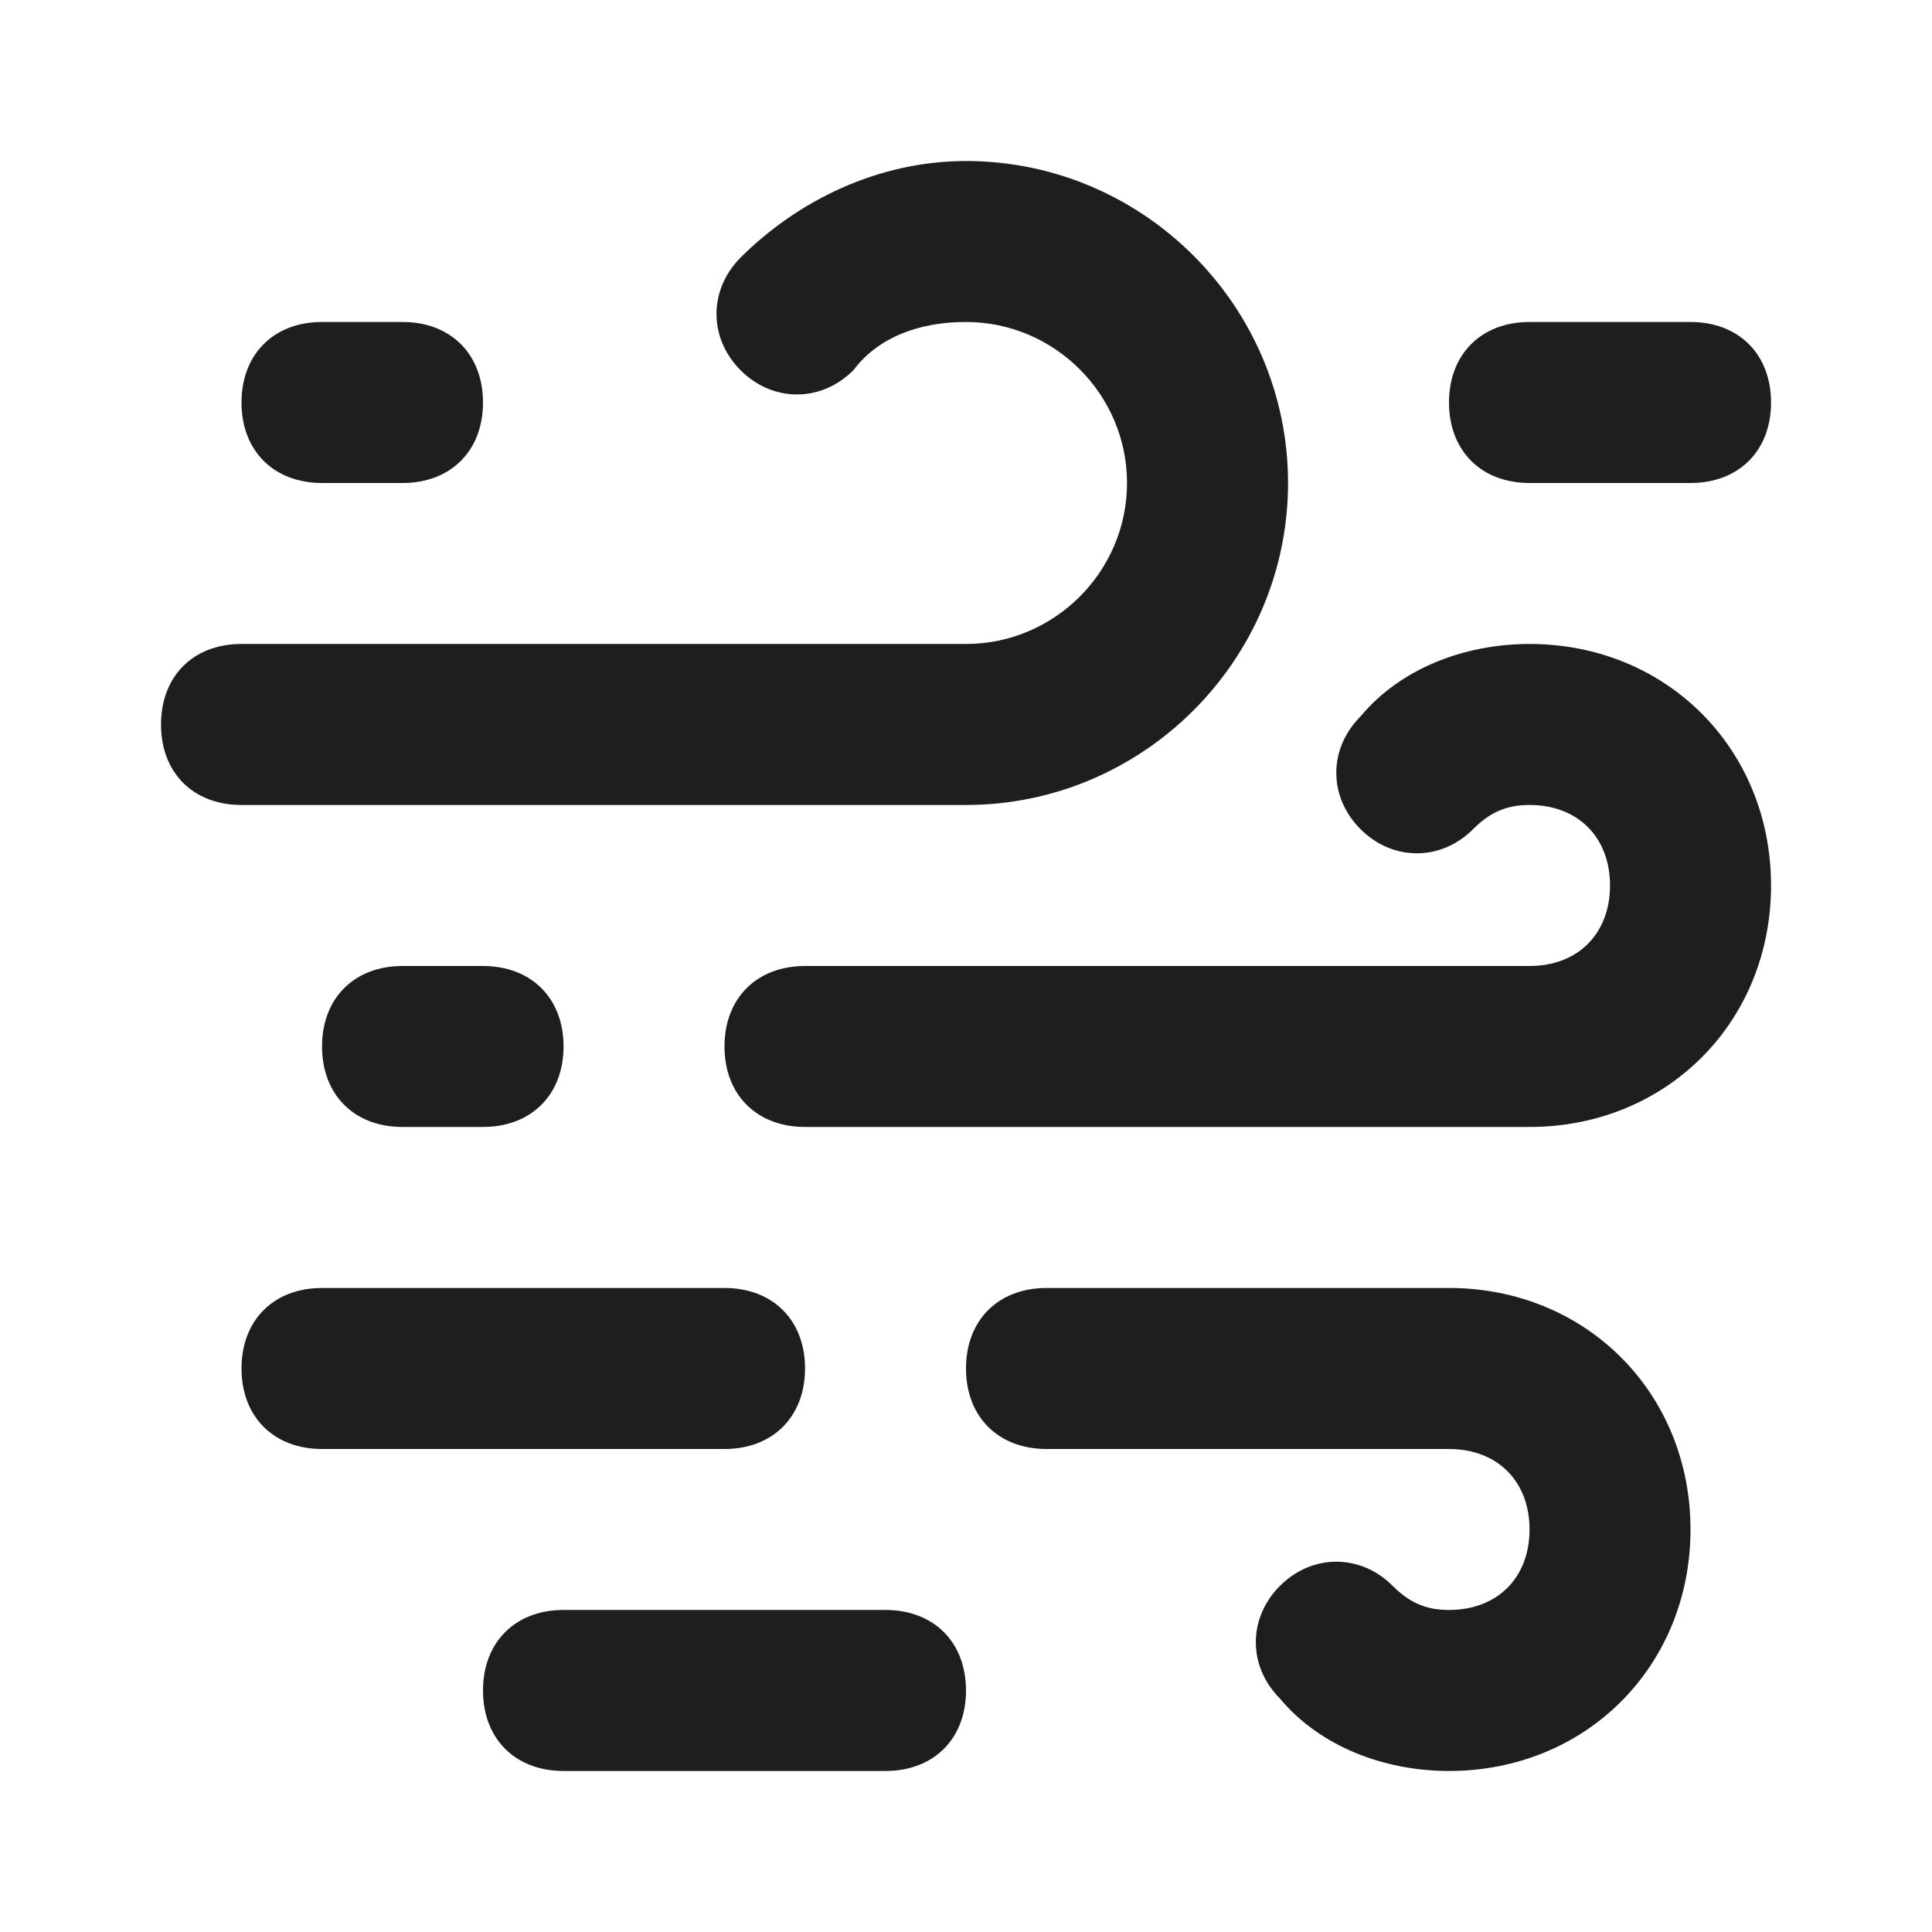 <?xml version="1.0" encoding="UTF-8"?> <svg xmlns="http://www.w3.org/2000/svg" width="32" height="32" viewBox="0 0 32 32" fill="none"><path d="M4 6.667C4 5.867 4.534 5.333 5.334 5.333H6.667C7.467 5.333 8 5.867 8 6.667C8 7.466 7.467 8 6.667 8H5.334C4.534 8 4 7.466 4 6.667ZM5.334 17.333C5.334 16.533 5.867 16 6.667 16H8C8.8 16 9.334 16.533 9.334 17.333C9.334 18.133 8.8 18.666 8 18.666H6.667C5.867 18.666 5.334 18.133 5.334 17.333ZM5.334 21.333C4.534 21.333 4 21.866 4 22.666C4 23.466 4.534 24 5.334 24H12C12.8 24 13.334 23.466 13.334 22.666C13.334 21.866 12.8 21.333 12 21.333H5.334ZM24 6.667C24 5.867 24.534 5.333 25.334 5.333H28C28.8 5.333 29.334 5.867 29.334 6.667C29.334 7.466 28.8 8 28 8H25.334C24.534 8 24 7.466 24 6.667ZM9.334 26.666C8.534 26.666 8 27.2 8 28C8 28.8 8.534 29.333 9.334 29.333H14.667C15.467 29.333 16 28.8 16 28C16 27.2 15.467 26.666 14.667 26.666H9.334ZM4 13.333C3.2 13.333 2.667 12.8 2.667 12C2.667 11.2 3.2 10.666 4 10.666H16C17.467 10.666 18.667 9.466 18.667 8C18.667 6.533 17.467 5.333 16 5.333C15.2 5.333 14.534 5.6 14.134 6.133C13.6 6.667 12.8 6.667 12.267 6.133C11.734 5.6 11.734 4.8 12.267 4.266C13.2 3.333 14.534 2.667 16 2.667C18.934 2.667 21.334 5.066 21.334 8C21.334 10.933 18.934 13.333 16 13.333H4ZM25.334 16C26.134 16 26.667 15.466 26.667 14.666C26.667 13.867 26.134 13.333 25.334 13.333C24.934 13.333 24.667 13.466 24.4 13.733C23.867 14.267 23.067 14.267 22.534 13.733C22 13.2 22 12.4 22.534 11.867C23.2 11.066 24.267 10.666 25.334 10.666C27.6 10.666 29.334 12.4 29.334 14.666C29.334 16.933 27.6 18.666 25.334 18.666H13.334C12.534 18.666 12 18.133 12 17.333C12 16.533 12.534 16 13.334 16H25.334ZM24 24H17.334C16.534 24 16 23.466 16 22.666C16 21.866 16.534 21.333 17.334 21.333H24C26.267 21.333 28 23.067 28 25.333C28 27.6 26.267 29.333 24 29.333C22.934 29.333 21.867 28.933 21.2 28.133C20.667 27.6 20.667 26.8 21.2 26.267C21.734 25.733 22.534 25.733 23.067 26.267C23.334 26.533 23.6 26.666 24 26.666C24.8 26.666 25.334 26.133 25.334 25.333C25.334 24.533 24.8 24 24 24Z" fill="#1E1E1E"></path></svg> 